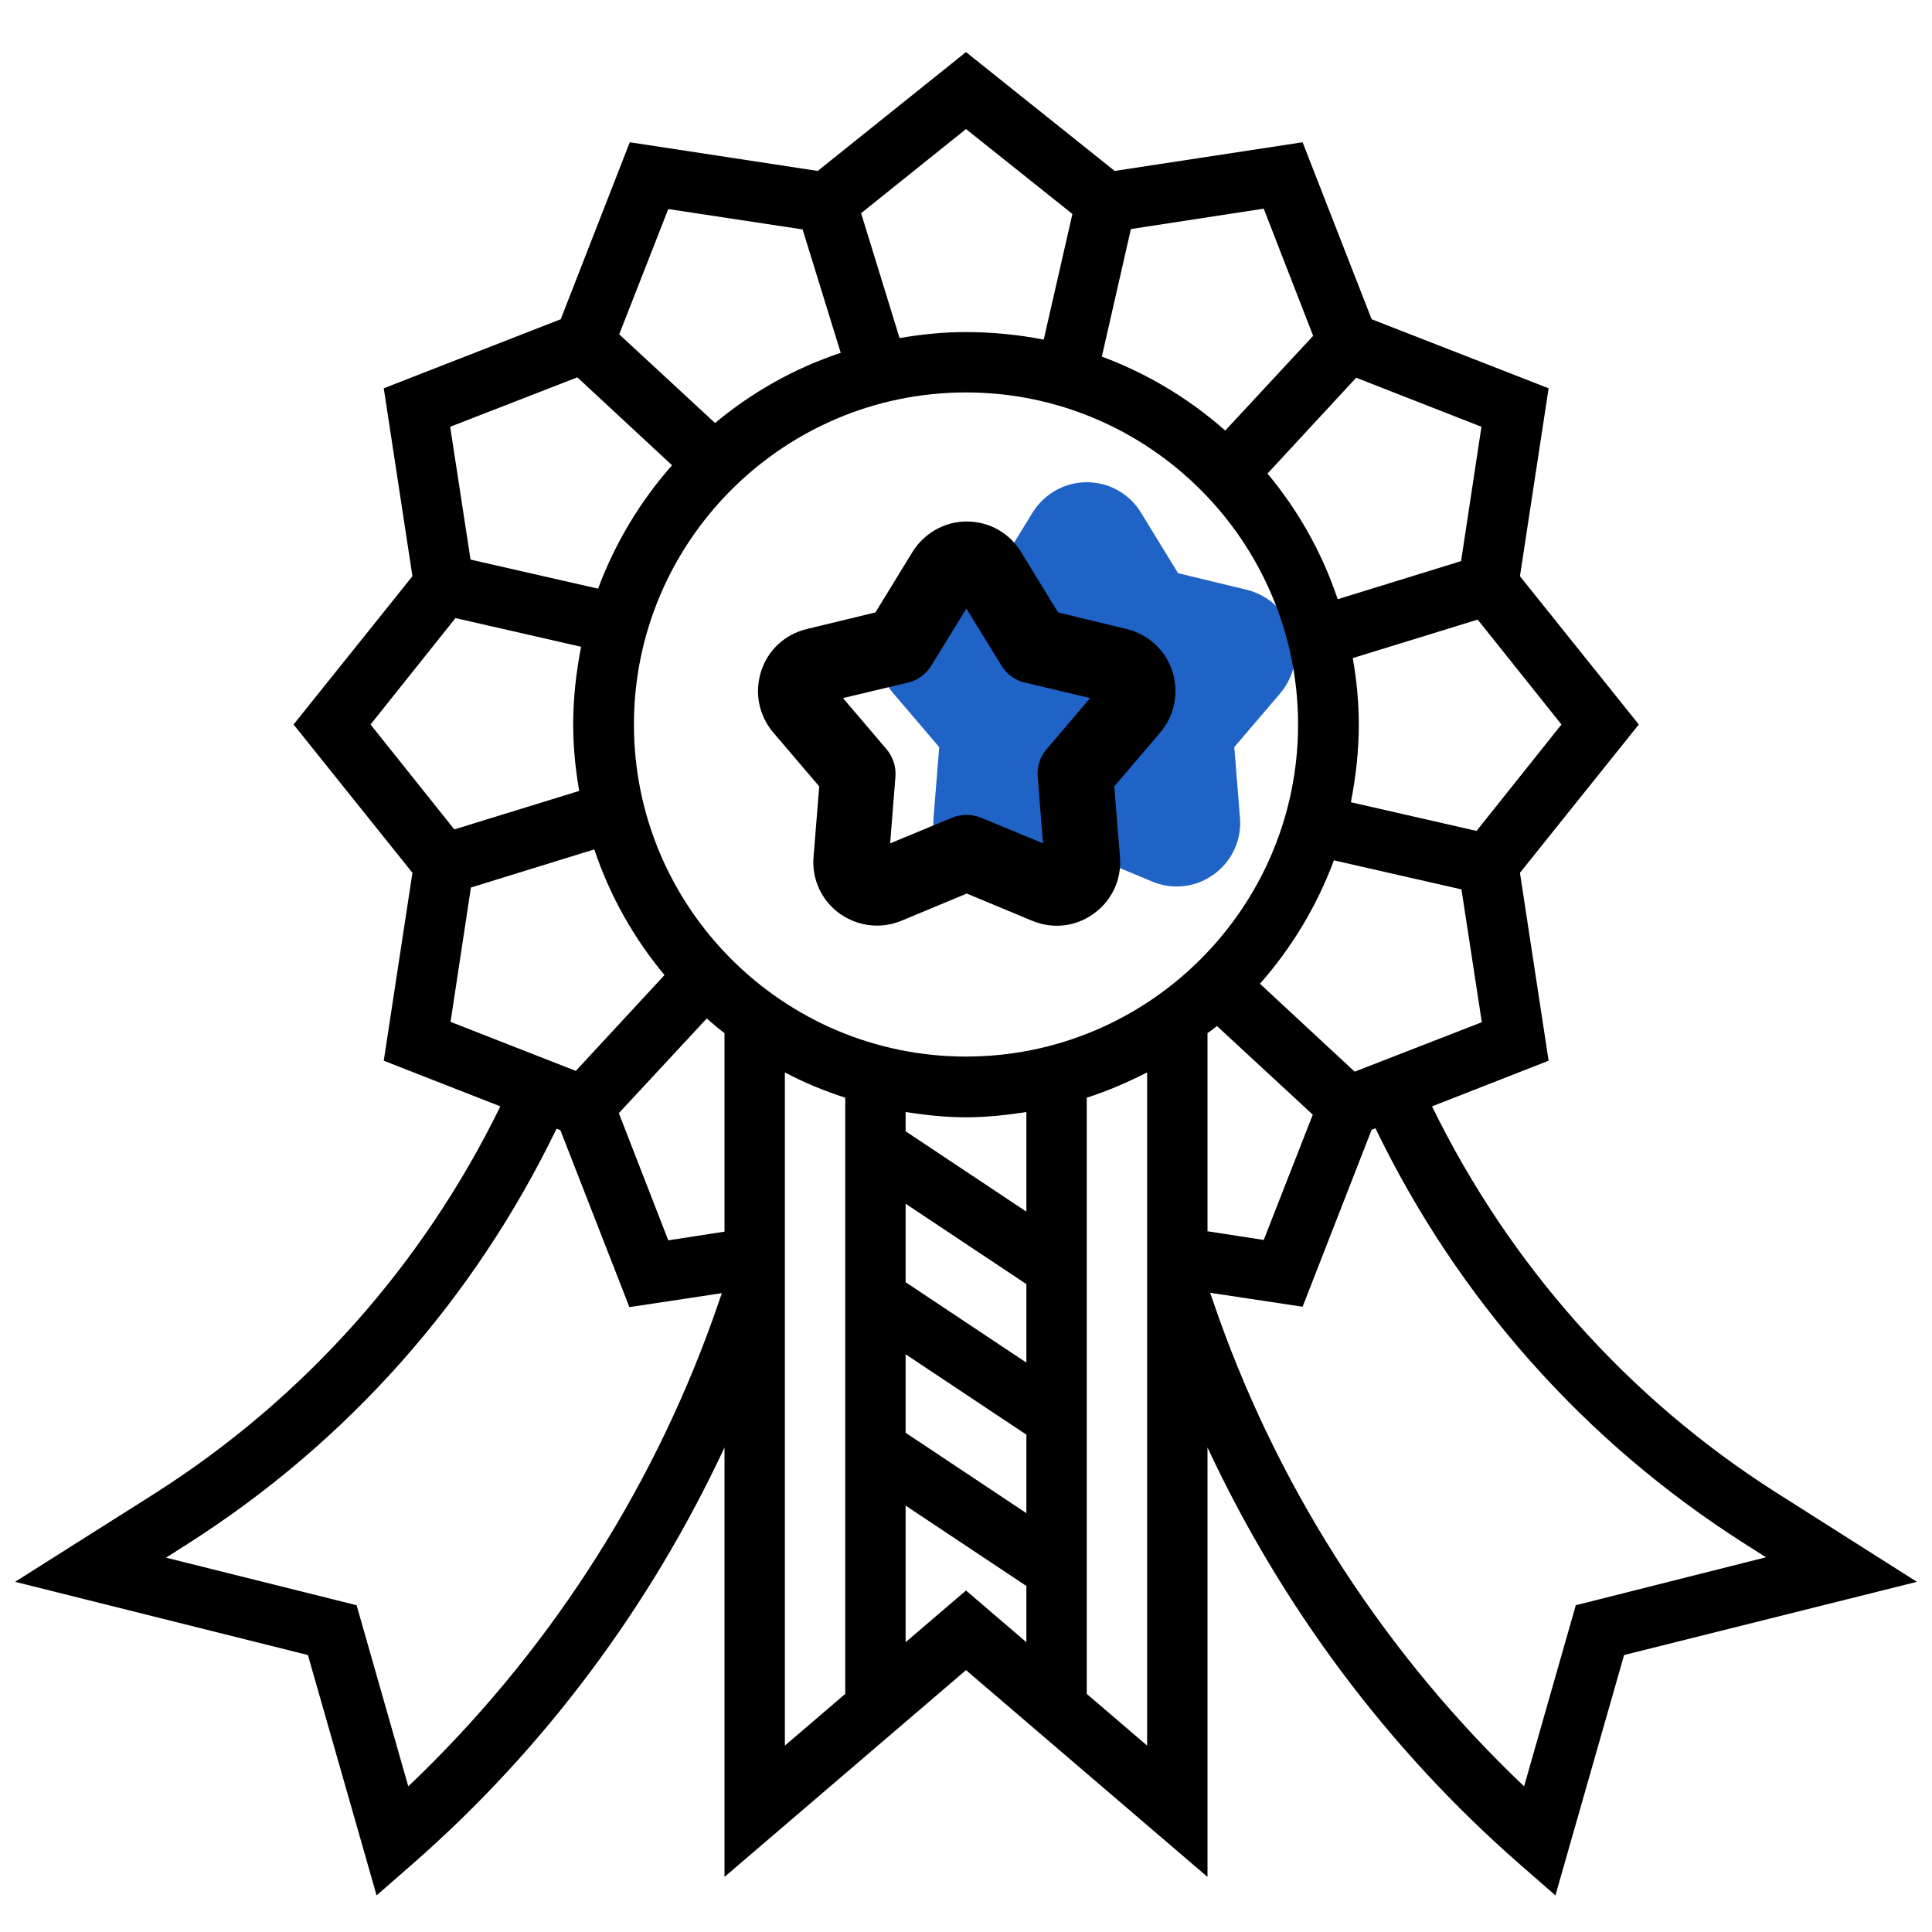 <?xml version="1.0" encoding="UTF-8"?> <!-- Generator: Adobe Illustrator 23.0.3, SVG Export Plug-In . SVG Version: 6.00 Build 0) --> <svg xmlns="http://www.w3.org/2000/svg" xmlns:xlink="http://www.w3.org/1999/xlink" id="Layer_5" x="0px" y="0px" viewBox="0 0 512 512" style="enable-background:new 0 0 512 512;" xml:space="preserve"> <style type="text/css"> .st0{fill:#2063C7;} </style> <path class="st0" d="M264.2,234.9c-3.5,0-6.9-1.1-9.9-3.2c-4.8-3.5-7.4-9.1-6.9-15l1.5-18.7l-12.2-14.3c-3.8-4.5-5-10.5-3.2-16.2 c1.8-5.6,6.3-9.8,12.1-11.2l18.2-4.4l9.8-16c3.1-5,8.5-8.1,14.4-8.1c5.9,0,11.3,3,14.4,8.1l9.8,16l18.2,4.4 c5.7,1.4,10.3,5.6,12.1,11.2c1.8,5.6,0.6,11.7-3.2,16.2L327.1,198l1.5,18.7c0.5,5.9-2.1,11.5-6.9,15c-4.8,3.5-10.9,4.2-16.4,1.9 l-17.3-7.2l-17.3,7.2C268.6,234.5,266.4,234.9,264.2,234.9z M325.7,175.9L325.7,175.9L325.7,175.9z M285.3,146.5 C285.3,146.5,285.3,146.5,285.3,146.5L285.3,146.5z"></path> <path d="M470.8,395.6c-39.5-25.1-70.8-60.5-91.3-102.4l30.9-12.1l-7.6-49.8l31.5-39.3l-31.5-39.3l7.6-49.8l-46.9-18.3l-18.3-46.9 l-49.8,7.6L256,13.8l-39.3,31.5l-49.8-7.6l-18.3,46.9l-46.9,18.3l7.6,49.8L77.8,192l31.5,39.3l-7.6,49.8l30.9,12.1 c-20.5,41.9-51.8,77.2-91.3,102.4L4,419.2l77.6,19.4l18.2,63.7l9.5-8.3c35-30.6,63.1-68.4,82.7-110.4v113.8l64-54.8l64,54.8V383.6 c19.6,42,47.7,79.8,82.7,110.4l9.5,8.3l18.2-63.7l77.6-19.4L470.8,395.6z M359,284l-25.1-23.3c8.4-9.5,15.1-20.6,19.6-32.7l33.8,7.7 l5.4,35.2L359,284z M272,361.1l-32-21.3V319l32,21.3V361.1z M240,358.9l32,21.3V401l-32-21.3V358.9z M272,321.1l-32-21.3v-5.1 c5.2,0.8,10.5,1.4,16,1.4s10.8-0.6,16-1.4V321.1z M256,280c-48.5,0-88-39.5-88-88s39.5-88,88-88s88,39.5,88,88S304.5,280,256,280z M192,326.4l-14.9,2.3L164,295l23.3-25.1c1.5,1.3,3.1,2.7,4.7,3.9V326.4z M320,273.8c0.8-0.6,1.7-1.2,2.5-1.9l25.4,23.5l-13,33.2 l-14.9-2.3V273.8z M413.8,192l-22.5,28.2l-33.3-7.6c1.3-6.7,2.1-13.5,2.1-20.6c0-6-0.6-11.9-1.6-17.6l33.1-10.2L413.8,192z M392.6,113.1l-5.4,35.6l-32.7,10.1c-4.1-12.3-10.5-23.6-18.6-33.3l23.5-25.4L392.6,113.1z M299.7,60.7l35.2-5.4L348,89l-23.3,25.1 c-9.5-8.4-20.6-15.1-32.7-19.6L299.7,60.7z M256,34.2l28.2,22.5l-7.6,33.3C269.9,88.7,263,88,256,88c-6,0-11.9,0.6-17.6,1.6 l-10.2-33.1L256,34.2z M177.1,55.4l35.6,5.4l10.1,32.7c-12.3,4.1-23.6,10.5-33.3,18.6l-25.4-23.5L177.1,55.4z M153,100l25.1,23.3 c-8.4,9.5-15.1,20.6-19.6,32.7l-33.8-7.7l-5.4-35.2L153,100z M98.2,192l22.5-28.2l33.3,7.6c-1.3,6.7-2.1,13.5-2.1,20.6 c0,6,0.6,11.9,1.6,17.6l-33.1,10.2L98.2,192z M124.8,235.2l32.7-10.1c4.1,12.3,10.5,23.6,18.6,33.3l-23.5,25.4l-33.2-13L124.8,235.2 z M108.2,473.4l-13.7-48L44,412.8l5.8-3.7c42.4-27,75.9-64.9,97.7-110l1,0.4l18.3,46.9l24.5-3.7l-2.3,6.6 C172.2,396.3,144.4,439,108.2,473.4L108.2,473.4z M208,284.2c5.1,2.7,10.4,4.9,16,6.7v158l-16,13.7V284.2z M240,435.2v-36.2l32,21.3 v14.9l-16-13.7L240,435.2z M288,448.9v-158c5.6-1.8,10.9-4.1,16-6.7v178.4L288,448.9z M417.6,425.4l-13.7,48 c-36.2-34.4-64.1-77.1-80.9-124.2l-2.3-6.6l24.5,3.7l18.3-46.9l1-0.4c21.8,45.1,55.3,83,97.7,110l5.8,3.7L417.6,425.4z"></path> <path d="M232.4,245.3c-3.5,0-6.9-1.1-9.9-3.2c-4.8-3.5-7.4-9.1-6.9-15l1.5-18.7l-12.2-14.3c-3.8-4.5-5-10.5-3.2-16.2 c1.8-5.6,6.3-9.8,12.1-11.2l18.2-4.4l9.8-16c3.1-5,8.5-8.1,14.4-8.1c5.9,0,11.3,3,14.4,8.1l9.8,16l18.2,4.4 c5.7,1.4,10.3,5.6,12.1,11.2c1.8,5.6,0.6,11.7-3.2,16.2l-12.2,14.3l1.5,18.7c0.5,5.9-2.1,11.5-6.9,15c-4.8,3.5-10.9,4.2-16.4,1.9 l-17.3-7.2l-17.3,7.2C236.7,244.9,234.5,245.3,232.4,245.3z M223.4,185l11.5,13.5c1.7,2,2.6,4.6,2.4,7.3l-1.4,17.7l16.4-6.8 c2.5-1,5.2-1,7.7,0l16.4,6.8l-1.4-17.7c-0.2-2.6,0.6-5.3,2.4-7.3l11.5-13.5l-17.3-4.1c-2.6-0.6-4.8-2.2-6.2-4.5l-9.3-15.1l-9.3,15.1 c-1.4,2.3-3.6,3.9-6.2,4.5L223.4,185z M293.9,186.2L293.9,186.2L293.9,186.2z M253.5,156.9C253.5,156.9,253.5,156.9,253.5,156.9 L253.5,156.9z"></path> </svg> 